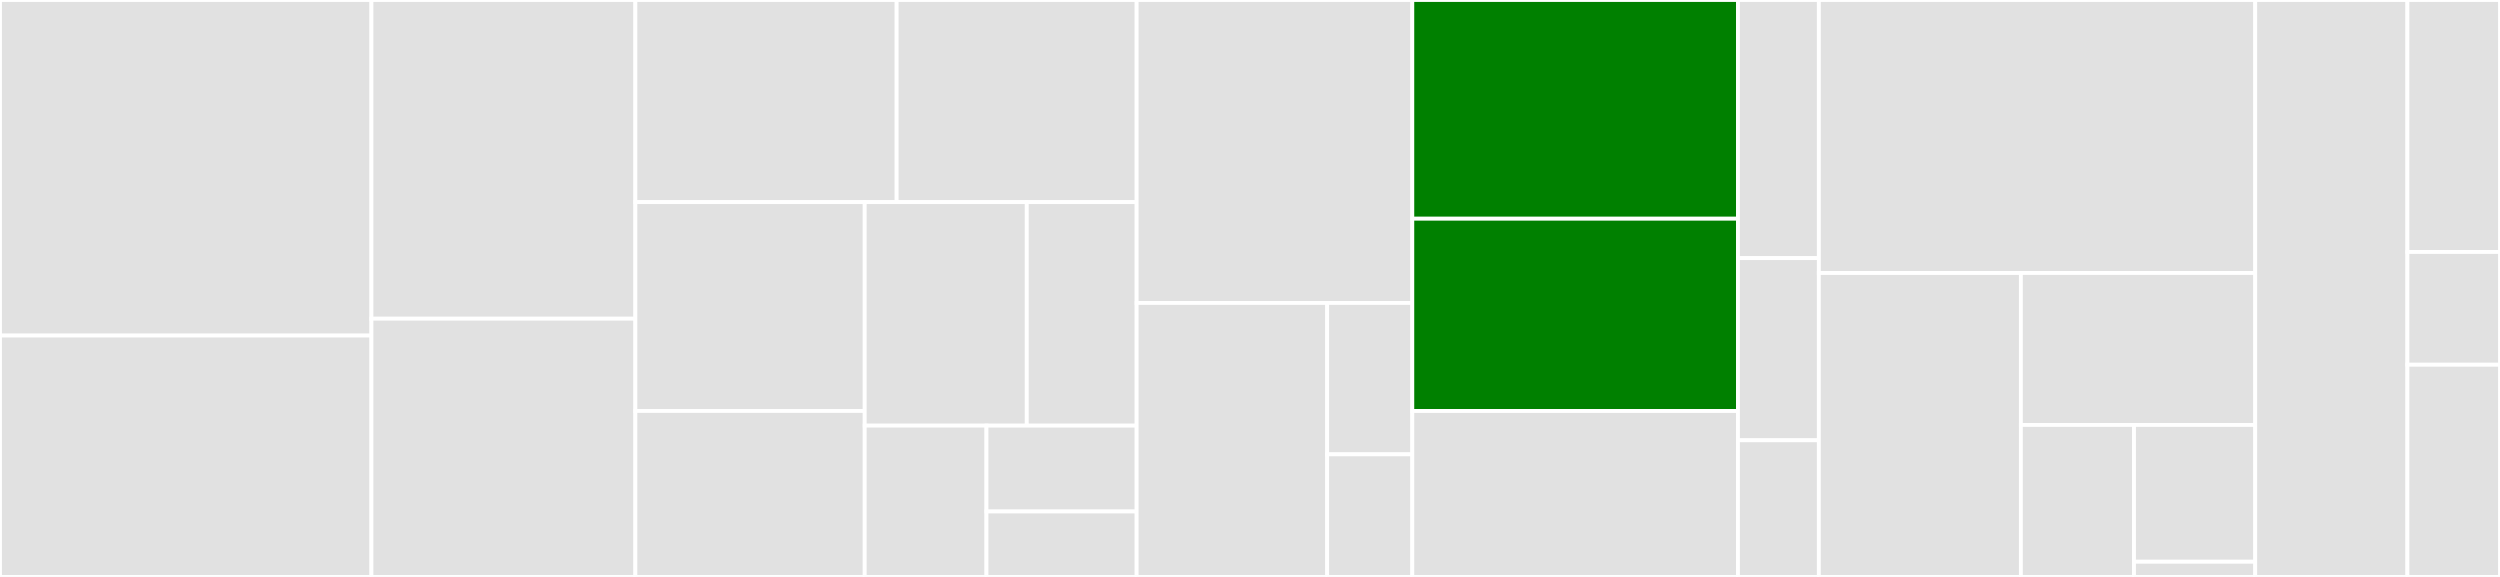 <svg baseProfile="full" width="650" height="150" viewBox="0 0 650 150" version="1.1"
xmlns="http://www.w3.org/2000/svg" xmlns:ev="http://www.w3.org/2001/xml-events"
xmlns:xlink="http://www.w3.org/1999/xlink">

<rect x="0" y="0" width="650" height="150" fill="#333333" stroke="none"/>

<style>rect.s{mask:url(#mask);}</style>
<defs>
  <pattern id="white" width="4" height="4" patternUnits="userSpaceOnUse" patternTransform="rotate(45)">
    <rect width="2" height="2" transform="translate(0,0)" fill="white"></rect>
  </pattern>
  <mask id="mask">
    <rect x="0" y="0" width="100%" height="100%" fill="url(#white)"></rect>
  </mask>
</defs>

<rect x="0" y="0" width="96.573" height="87.249" fill="#e1e1e1" stroke="white" stroke-width="1" class=" tooltipped" data-content="storagemarket/impl/types_cbor_gen.go"><title>storagemarket/impl/types_cbor_gen.go</title></rect>
<rect x="0" y="87.249" width="96.573" height="62.751" fill="#e1e1e1" stroke="white" stroke-width="1" class=" tooltipped" data-content="storagemarket/impl/client.go"><title>storagemarket/impl/client.go</title></rect>
<rect x="96.573" y="0" width="68.625" height="82.863" fill="#e1e1e1" stroke="white" stroke-width="1" class=" tooltipped" data-content="storagemarket/impl/provider.go"><title>storagemarket/impl/provider.go</title></rect>
<rect x="96.573" y="82.863" width="68.625" height="67.137" fill="#e1e1e1" stroke="white" stroke-width="1" class=" tooltipped" data-content="storagemarket/impl/provider_states.go"><title>storagemarket/impl/provider_states.go</title></rect>
<rect x="165.198" y="0" width="67.931" height="52.548" fill="#e1e1e1" stroke="white" stroke-width="1" class=" tooltipped" data-content="storagemarket/impl/client_cbor_gen.go"><title>storagemarket/impl/client_cbor_gen.go</title></rect>
<rect x="233.129" y="0" width="62.401" height="52.548" fill="#e1e1e1" stroke="white" stroke-width="1" class=" tooltipped" data-content="storagemarket/impl/provider_utils.go"><title>storagemarket/impl/provider_utils.go</title></rect>
<rect x="165.198" y="52.548" width="59.629" height="54.295" fill="#e1e1e1" stroke="white" stroke-width="1" class=" tooltipped" data-content="storagemarket/impl/provider_asks.go"><title>storagemarket/impl/provider_asks.go</title></rect>
<rect x="165.198" y="106.843" width="59.629" height="43.157" fill="#e1e1e1" stroke="white" stroke-width="1" class=" tooltipped" data-content="storagemarket/impl/client_utils.go"><title>storagemarket/impl/client_utils.go</title></rect>
<rect x="224.827" y="52.548" width="42.136" height="58.119" fill="#e1e1e1" stroke="white" stroke-width="1" class=" tooltipped" data-content="storagemarket/impl/client_storagemarket.go"><title>storagemarket/impl/client_storagemarket.go</title></rect>
<rect x="266.963" y="52.548" width="28.567" height="58.119" fill="#e1e1e1" stroke="white" stroke-width="1" class=" tooltipped" data-content="storagemarket/impl/client_states.go"><title>storagemarket/impl/client_states.go</title></rect>
<rect x="224.827" y="110.667" width="31.658" height="39.333" fill="#e1e1e1" stroke="white" stroke-width="1" class=" tooltipped" data-content="storagemarket/impl/provider_storagemarket.go"><title>storagemarket/impl/provider_storagemarket.go</title></rect>
<rect x="256.485" y="110.667" width="39.045" height="22.324" fill="#e1e1e1" stroke="white" stroke-width="1" class=" tooltipped" data-content="storagemarket/impl/provider_cbor_gen.go"><title>storagemarket/impl/provider_cbor_gen.go</title></rect>
<rect x="256.485" y="132.991" width="39.045" height="17.009" fill="#e1e1e1" stroke="white" stroke-width="1" class=" tooltipped" data-content="storagemarket/impl/types.go"><title>storagemarket/impl/types.go</title></rect>
<rect x="295.53" y="0" width="71.669" height="78.764" fill="#e1e1e1" stroke="white" stroke-width="1" class=" tooltipped" data-content="retrievalmarket/impl/client.go"><title>retrievalmarket/impl/client.go</title></rect>
<rect x="295.53" y="78.764" width="49.527" height="71.236" fill="#e1e1e1" stroke="white" stroke-width="1" class=" tooltipped" data-content="retrievalmarket/impl/blockio/traverser.go"><title>retrievalmarket/impl/blockio/traverser.go</title></rect>
<rect x="345.057" y="78.764" width="22.142" height="39.367" fill="#e1e1e1" stroke="white" stroke-width="1" class=" tooltipped" data-content="retrievalmarket/impl/blockio/reader.go"><title>retrievalmarket/impl/blockio/reader.go</title></rect>
<rect x="345.057" y="118.131" width="22.142" height="31.869" fill="#e1e1e1" stroke="white" stroke-width="1" class=" tooltipped" data-content="retrievalmarket/impl/blockio/verify.go"><title>retrievalmarket/impl/blockio/verify.go</title></rect>
<rect x="367.199" y="0" width="84.674" height="56.863" fill="green" stroke="white" stroke-width="1" class=" tooltipped" data-content="retrievalmarket/impl/provider.go"><title>retrievalmarket/impl/provider.go</title></rect>
<rect x="367.199" y="56.863" width="84.674" height="50.0" fill="green" stroke="white" stroke-width="1" class=" tooltipped" data-content="retrievalmarket/impl/clientstates/client_states.go"><title>retrievalmarket/impl/clientstates/client_states.go</title></rect>
<rect x="367.199" y="106.863" width="84.674" height="43.137" fill="#e1e1e1" stroke="white" stroke-width="1" class=" tooltipped" data-content="retrievalmarket/impl/providerstates/provider_states.go"><title>retrievalmarket/impl/providerstates/provider_states.go</title></rect>
<rect x="451.873" y="0" width="21.03" height="67.105" fill="#e1e1e1" stroke="white" stroke-width="1" class=" tooltipped" data-content="retrievalmarket/network/libp2p_impl.go"><title>retrievalmarket/network/libp2p_impl.go</title></rect>
<rect x="451.873" y="67.105" width="21.03" height="47.368" fill="#e1e1e1" stroke="white" stroke-width="1" class=" tooltipped" data-content="retrievalmarket/network/deal_stream.go"><title>retrievalmarket/network/deal_stream.go</title></rect>
<rect x="451.873" y="114.474" width="21.03" height="35.526" fill="#e1e1e1" stroke="white" stroke-width="1" class=" tooltipped" data-content="retrievalmarket/network/query_stream.go"><title>retrievalmarket/network/query_stream.go</title></rect>
<rect x="472.903" y="0" width="113.453" height="70.976" fill="#e1e1e1" stroke="white" stroke-width="1" class=" tooltipped" data-content="shared/types/voucher_cbor_gen.go"><title>shared/types/voucher_cbor_gen.go</title></rect>
<rect x="472.903" y="70.976" width="52.524" height="79.024" fill="#e1e1e1" stroke="white" stroke-width="1" class=" tooltipped" data-content="shared/types/ask_cbor_gen.go"><title>shared/types/ask_cbor_gen.go</title></rect>
<rect x="525.428" y="70.976" width="60.928" height="39.512" fill="#e1e1e1" stroke="white" stroke-width="1" class=" tooltipped" data-content="shared/types/signature.go"><title>shared/types/signature.go</title></rect>
<rect x="525.428" y="110.488" width="29.414" height="39.512" fill="#e1e1e1" stroke="white" stroke-width="1" class=" tooltipped" data-content="shared/types/voucher.go"><title>shared/types/voucher.go</title></rect>
<rect x="554.841" y="110.488" width="31.515" height="35.561" fill="#e1e1e1" stroke="white" stroke-width="1" class=" tooltipped" data-content="shared/types/signature_cgo.go"><title>shared/types/signature_cgo.go</title></rect>
<rect x="554.841" y="146.049" width="31.515" height="3.951" fill="#e1e1e1" stroke="white" stroke-width="1" class=" tooltipped" data-content="shared/types/ask.go"><title>shared/types/ask.go</title></rect>
<rect x="586.356" y="0" width="39.57" height="150" fill="#e1e1e1" stroke="white" stroke-width="1" class=" tooltipped" data-content="shared/tokenamount/tokenamount.go"><title>shared/tokenamount/tokenamount.go</title></rect>
<rect x="625.926" y="0" width="24.074" height="65.517" fill="#e1e1e1" stroke="white" stroke-width="1" class=" tooltipped" data-content="filestore/filestore.go"><title>filestore/filestore.go</title></rect>
<rect x="625.926" y="65.517" width="24.074" height="29.31" fill="#e1e1e1" stroke="white" stroke-width="1" class=" tooltipped" data-content="filestore/file.go"><title>filestore/file.go</title></rect>
<rect x="625.926" y="94.828" width="24.074" height="55.172" fill="#e1e1e1" stroke="white" stroke-width="1" class=" tooltipped" data-content="pieceio/pieceio.go"><title>pieceio/pieceio.go</title></rect>
</svg>